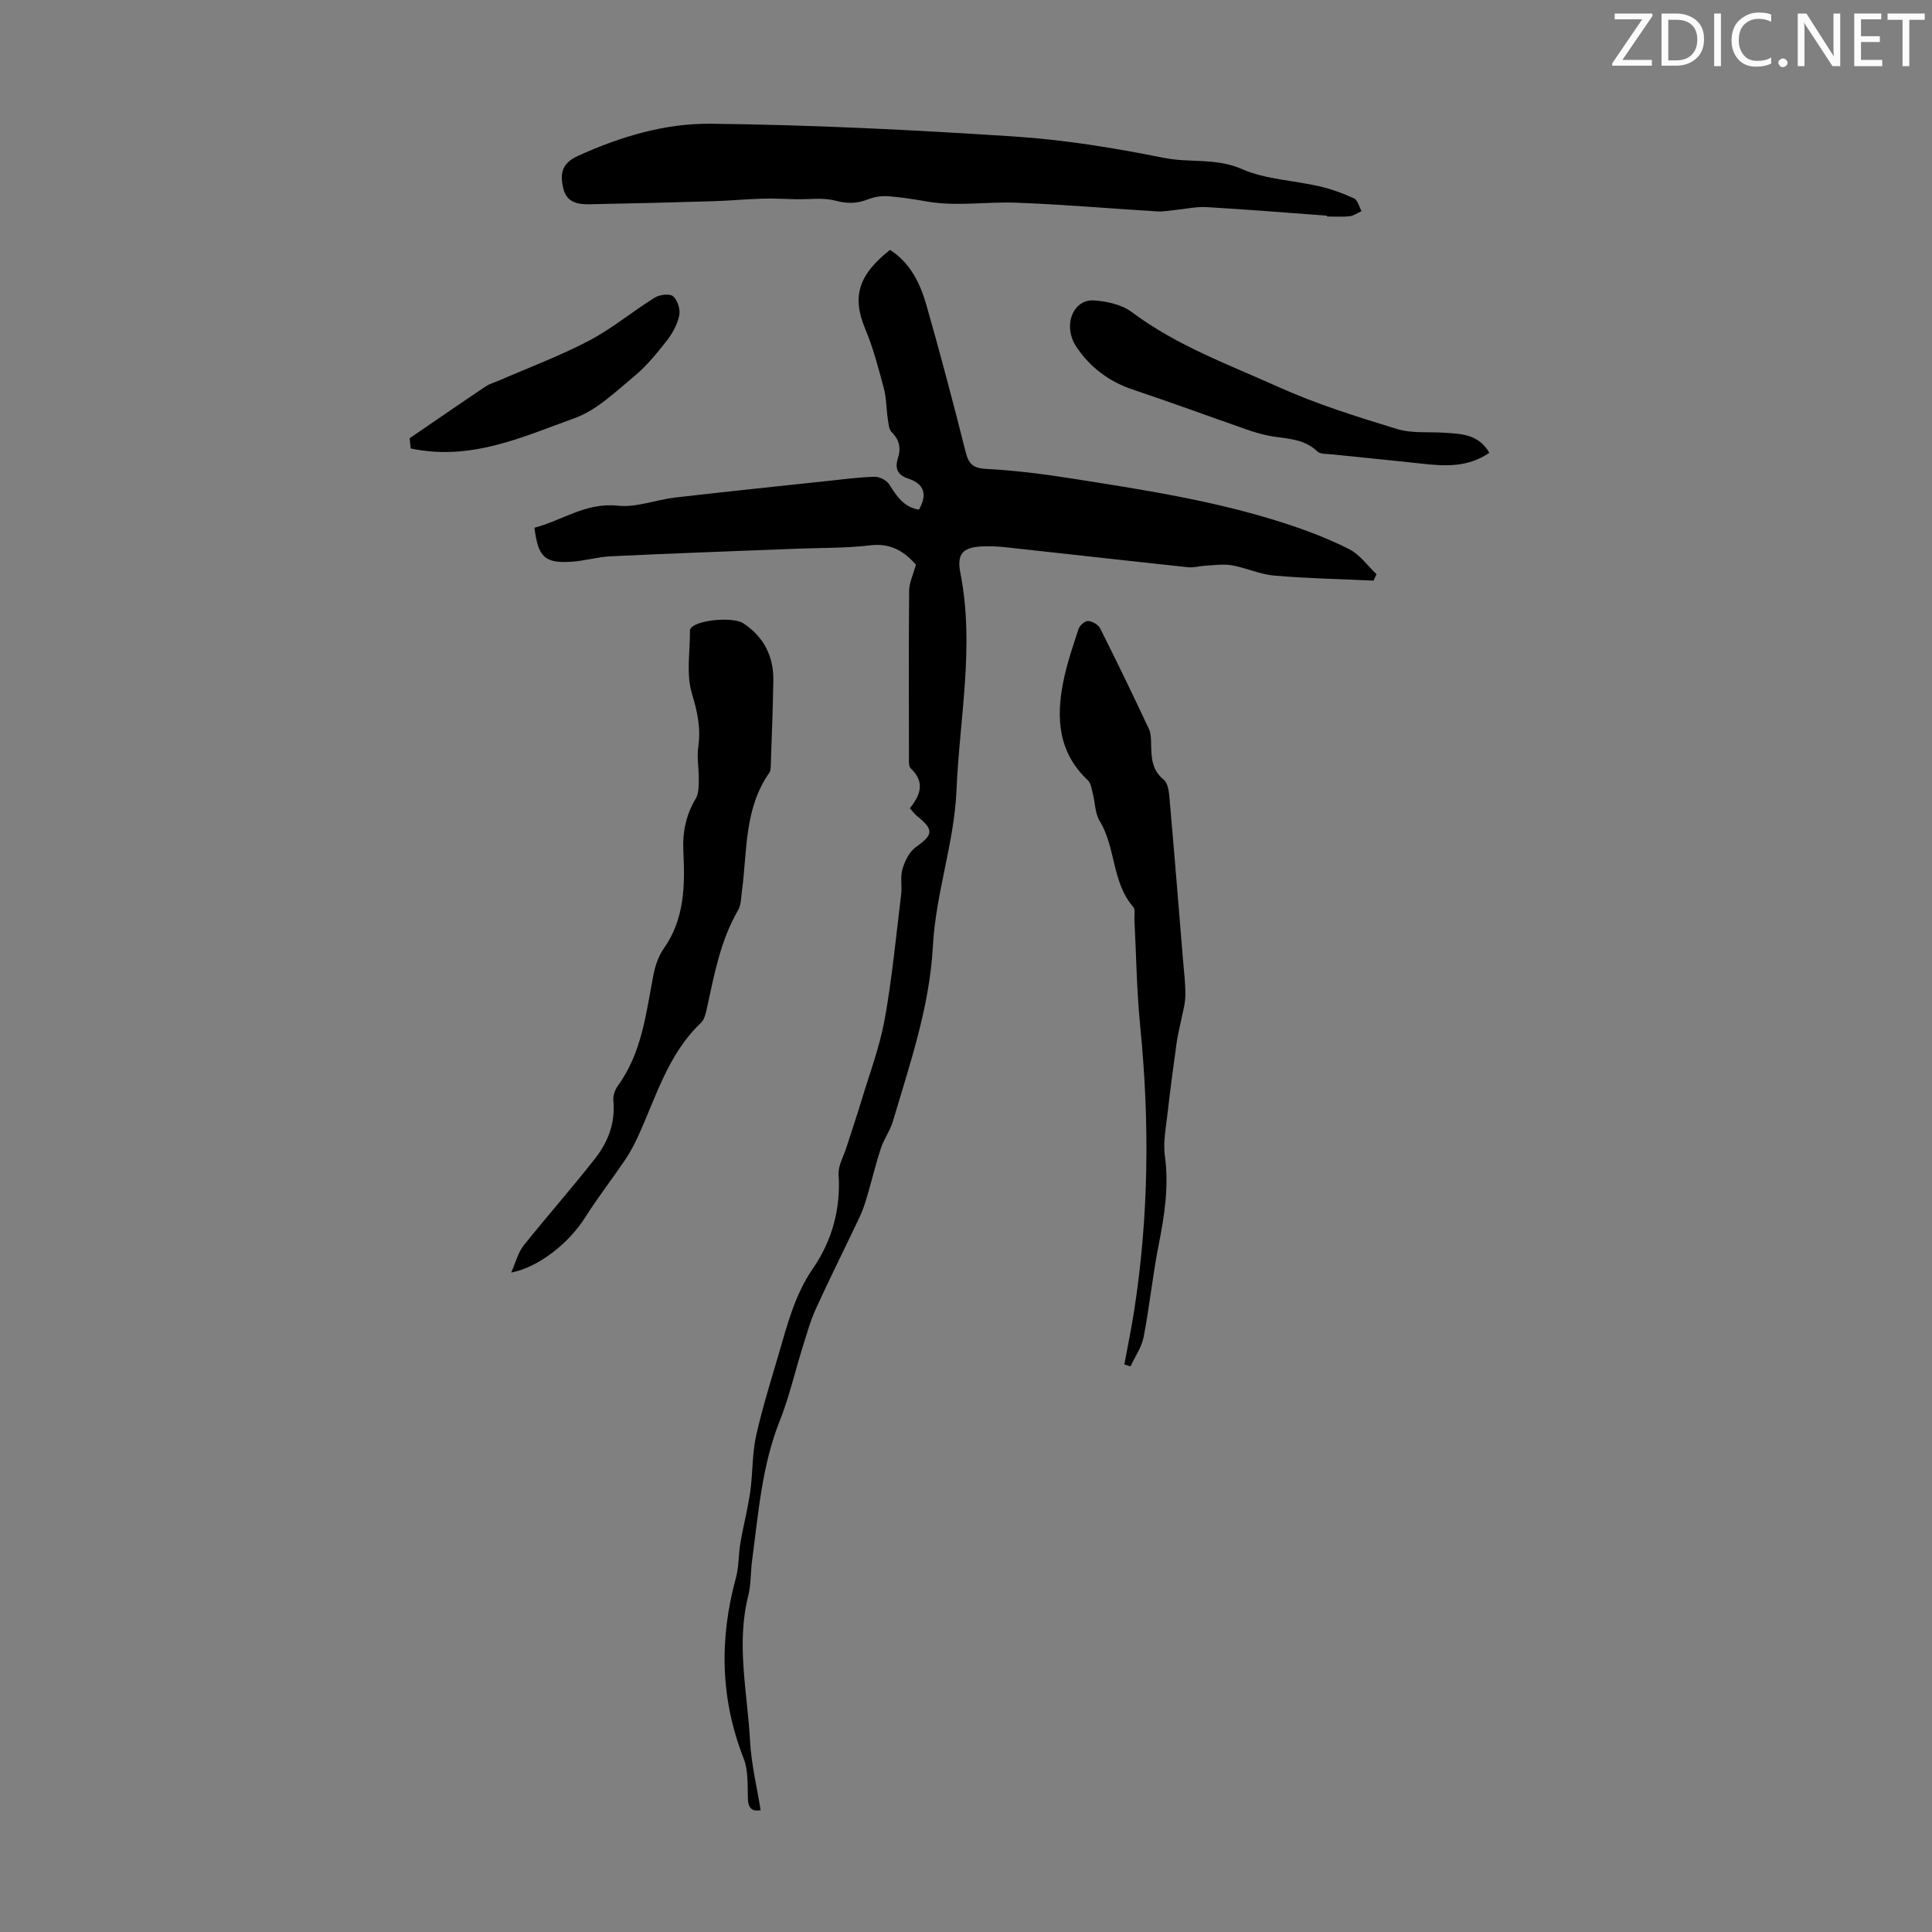 <svg enable-background="new 0 0 400 400" viewBox="0 0 400 400" xmlns="http://www.w3.org/2000/svg"><rect x="0" y="0" width="400" height="400" fill="#808080" stroke="none"/><g fill="#fafbfa"><path d="m342.2 3.2-6.3 9.2h6.1v1.2h-8.2v-.5l6.2-9.1h-5.7v-1.2h7.8v.4z"/><path d="m344 13.7v-10.9h3.1c1.6 0 3 .5 4.1 1.4 1.1 1 1.6 2.2 1.6 3.9s-.5 3-1.6 4-2.5 1.5-4.2 1.5h-3zm1.4-9.6v8.4h1.6c1.4 0 2.5-.4 3.2-1.1.8-.8 1.2-1.8 1.2-3.2s-.4-2.4-1.2-3.1-1.8-1-3.1-1z"/><path d="m356.3 2.8v10.9h-1.4v-10.9z"/><path d="m366.6 13.2c-.8.4-1.8.6-3 .6-1.6 0-2.8-.5-3.7-1.5s-1.4-2.3-1.4-3.9c0-1.7.5-3.2 1.6-4.2s2.4-1.6 4-1.6c1 0 1.9.1 2.6.4v1.5c-.8-.4-1.6-.6-2.6-.6-1.2 0-2.2.4-3 1.2s-1.1 1.9-1.1 3.3c0 1.3.4 2.3 1.1 3.1s1.6 1.1 2.8 1.1c1.1 0 2-.2 2.8-.7v1.3z"/><path d="m368.2 13c0-.3.1-.5.3-.6.2-.2.4-.3.6-.3.3 0 .5.1.7.3s.3.4.3.6-.1.5-.3.6c-.2.2-.4.3-.7.3s-.5-.1-.6-.3c-.2-.2-.3-.4-.3-.6z"/><path d="m381.1 13.7h-1.7l-5.5-8.4c-.2-.2-.3-.5-.4-.7 0 .2.1.8.1 1.5v7.6h-1.4v-10.9h1.8l5.3 8.3c.3.4.4.6.4.8 0-.3-.1-.8-.1-1.6v-7.5h1.4v10.9z"/><path d="m389.7 13.7h-5.8v-10.9h5.6v1.2h-4.2v3.5h3.9v1.2h-3.9v3.7h4.4z"/><path d="m398.4 4.1h-3.1v9.6h-1.4v-9.6h-3.1v-1.3h7.7v1.3z"/></g><path d="m188.37 167.35c2.18-2.71 3.21-5.41.21-8.24-.5-.47-.39-1.7-.39-2.57-.02-11.42-.07-22.84.04-34.26.02-1.66.84-3.31 1.4-5.37-2.22-2.53-5-4.53-9.4-4.01-5.2.61-10.49.51-15.73.72-12.68.5-25.36.95-38.03 1.55-2.77.13-5.5.98-8.27 1.14-5.45.31-6.78-.96-7.55-7.05 5.7-1.47 10.61-5.27 17.27-4.56 3.85.41 7.88-1.23 11.86-1.69 10.54-1.22 21.09-2.31 31.64-3.44 3.23-.34 6.45-.78 9.69-.86 1.01-.02 2.46.73 3 1.58 1.53 2.42 3 4.73 6.15 5.22 1.75-3.08 1.19-5.32-2.29-6.45-2.13-.69-2.73-2.12-2.08-4.13.68-2.11.36-3.82-1.27-5.45-.61-.6-.67-1.83-.82-2.8-.31-2.1-.27-4.28-.82-6.32-1.11-4.14-2.19-8.34-3.85-12.28-2.87-6.85-1.23-11.29 5.13-16.34 4.22 2.67 6.26 6.94 7.55 11.46 2.89 10.09 5.56 20.25 8.13 30.43.62 2.46 1.57 3.31 4.22 3.45 5.76.31 11.52 1.01 17.23 1.91 15.04 2.36 30.12 4.65 44.66 9.37 4.55 1.48 9.06 3.2 13.32 5.36 2.19 1.11 3.77 3.41 5.63 5.17-.21.44-.42.88-.63 1.32-6.85-.32-13.71-.45-20.54-1.04-2.96-.25-5.82-1.61-8.78-2.13-1.77-.31-3.66-.01-5.49.08-1.21.06-2.43.45-3.6.32-12.57-1.34-25.12-2.77-37.69-4.13-1.66-.18-3.35-.26-5.02-.18-4 .2-5.18 1.64-4.41 5.52 2.97 15.04-.18 30.02-.81 44.98-.45 10.75-4.29 21.34-4.87 32.1-.69 12.77-4.77 24.48-8.3 36.44-.56 1.91-1.83 3.6-2.46 5.5-1.07 3.23-1.85 6.54-2.81 9.8-.44 1.49-.9 2.99-1.56 4.38-3 6.37-6.17 12.66-9.09 19.06-1.19 2.61-1.95 5.43-2.82 8.18-1.56 5-2.72 10.15-4.65 15-3.74 9.35-4.45 19.22-5.76 29.01-.33 2.43-.2 4.96-.8 7.31-2.53 10.06-.15 20.04.38 30.04.25 4.75 1.41 9.44 2.19 14.34-1.69.28-2.57-.3-2.64-2.41-.09-2.78.11-5.78-.86-8.27-4.85-12.35-5.08-24.77-1.61-37.45.61-2.23.51-4.65.88-6.95.4-2.49 1-4.96 1.48-7.44.29-1.51.58-3.02.74-4.54.38-3.5.32-7.08 1.08-10.49 1.24-5.55 2.94-11.01 4.55-16.48 1.86-6.27 3.35-12.54 7.24-18.18 3.88-5.63 5.76-12.27 5.28-19.41-.12-1.81 1.02-3.71 1.61-5.56 1.04-3.27 2.15-6.51 3.14-9.79 1.67-5.55 3.75-11.03 4.78-16.7 1.55-8.55 2.36-17.24 3.42-25.88.22-1.77-.21-3.68.28-5.34.49-1.65 1.42-3.55 2.75-4.5 3.64-2.6 3.81-3.59.24-6.47-.48-.4-.88-.94-1.47-1.58z" fill="#000001"/><path d="m274.73 44.65c-8.32-.61-16.63-1.29-24.95-1.77-2.15-.12-4.33.39-6.5.6-1.22.12-2.45.36-3.66.29-9.8-.59-19.58-1.46-29.38-1.81-6.1-.22-12.22.82-18.32-.24-2.66-.46-5.33-.9-8.02-1.09-1.37-.1-2.88.12-4.16.63-2.28.9-4.3.94-6.75.29-2.58-.69-5.46-.24-8.21-.3-2.32-.05-4.65-.19-6.97-.12-3.39.1-6.78.43-10.17.53-8.5.25-16.99.47-25.49.63-2.44.05-4.82-.31-5.52-3.25s-.42-5.19 2.96-6.73c8.78-4.01 18.08-6.79 27.52-6.69 20.97.22 41.95 1.28 62.88 2.64 10.4.68 20.79 2.38 31.02 4.43 5.34 1.07 10.78-.04 16.14 2.32 4.89 2.15 10.63 2.32 15.96 3.55 2.48.57 4.93 1.45 7.24 2.52.76.35 1.04 1.73 1.54 2.63-.82.37-1.61.96-2.46 1.06-1.55.17-3.13.05-4.7.05-.01-.07-.01-.12 0-.17z" fill="#000001"/><path d="m105.84 263.47c.99-2.24 1.43-4.17 2.55-5.57 4.87-6.11 10.07-11.96 14.87-18.11 2.65-3.4 4.17-7.36 3.73-11.89-.1-1 .31-2.25.91-3.07 4.99-6.84 5.84-14.96 7.37-22.9.37-1.91 1.03-3.95 2.14-5.52 4.36-6.18 4.42-13.14 4.07-20.21-.19-3.9.54-7.49 2.58-10.89.61-1.02.59-2.5.62-3.77.04-2.3-.44-4.64-.11-6.89.56-3.87-.17-7.27-1.31-11.04-1.23-4.05-.37-8.73-.41-13.14 0-.19.17-.42.32-.57 1.66-1.64 8.73-2.18 10.72-.86 4.28 2.83 6.31 6.87 6.22 11.93-.1 5.82-.33 11.63-.53 17.44-.02.54-.02 1.2-.31 1.6-5.22 7.42-4.54 16.18-5.67 24.54-.18 1.32-.16 2.82-.79 3.9-3.67 6.32-4.94 13.36-6.46 20.34-.23 1.05-.52 2.31-1.24 2.99-6.92 6.57-9.34 15.59-13.17 23.84-.74 1.59-1.6 3.16-2.58 4.61-2.73 4.02-5.72 7.88-8.32 11.99-3.25 5.1-9.43 10.13-15.2 11.25z" fill="#000001"/><path d="m232.79 282.48c.68-3.72 1.45-7.42 2.03-11.16 3.04-19.55 3.21-39.14 1.25-58.82-.73-7.33-.82-14.73-1.2-22.1-.05-.89.23-2.08-.24-2.62-4.45-5.11-3.58-12.26-6.95-17.8-.98-1.61-.94-3.82-1.44-5.74-.24-.93-.38-2.1-1.01-2.69-6.13-5.74-6.61-12.89-5.08-20.44.75-3.7 1.97-7.32 3.16-10.91.24-.73 1.34-1.67 1.99-1.63.87.05 2.09.77 2.48 1.54 3.46 6.88 6.81 13.82 10.08 20.79.45.95.45 2.17.47 3.27.05 2.72.16 5.28 2.6 7.25.79.64 1.05 2.19 1.16 3.36 1 11.36 1.92 22.72 2.85 34.09.2 2.45.53 4.91.47 7.36-.04 1.81-.61 3.61-.96 5.41-.27 1.41-.65 2.81-.84 4.24-.65 4.74-1.3 9.47-1.83 14.22-.34 3.08-1.01 6.26-.6 9.27.85 6.24-.07 12.2-1.27 18.26-1.26 6.35-1.9 12.81-3.13 19.17-.41 2.13-1.79 4.08-2.73 6.11-.44-.14-.85-.28-1.26-.43z" fill="#000001"/><path d="m308.35 93.75c-4.45 3.03-9.1 2.78-13.83 2.26-6.29-.69-12.59-1.29-18.88-1.95-.99-.1-2.29-.02-2.89-.59-3.03-2.93-7-2.56-10.64-3.38-1.41-.32-2.8-.74-4.16-1.22-7.78-2.72-15.51-5.57-23.33-8.18-4.99-1.66-8.94-4.64-11.78-8.91-2.88-4.32-.71-9.88 3.68-9.58 2.68.18 5.76.87 7.83 2.43 9.25 6.94 20.02 10.84 30.36 15.5 7.88 3.55 16.23 6.15 24.52 8.69 3.1.95 6.62.55 9.95.78 3.48.23 7 .34 9.17 4.15z" fill="#000001"/><path d="m85.04 92.85c-.07-.6-.18-1.71-.23-2.12 5.48-3.74 10.59-7.27 15.75-10.73.82-.55 1.82-.81 2.74-1.21 6.23-2.71 12.64-5.1 18.64-8.25 4.78-2.51 9.01-6.06 13.63-8.93 1-.62 3.1-.87 3.79-.27.93.82 1.53 2.75 1.27 3.98-.4 1.87-1.42 3.75-2.63 5.28-2.07 2.63-4.24 5.29-6.8 7.4-3.84 3.17-7.68 6.94-12.21 8.56-10.78 3.89-21.49 8.93-33.95 6.29z" fill="#000001"/></svg>